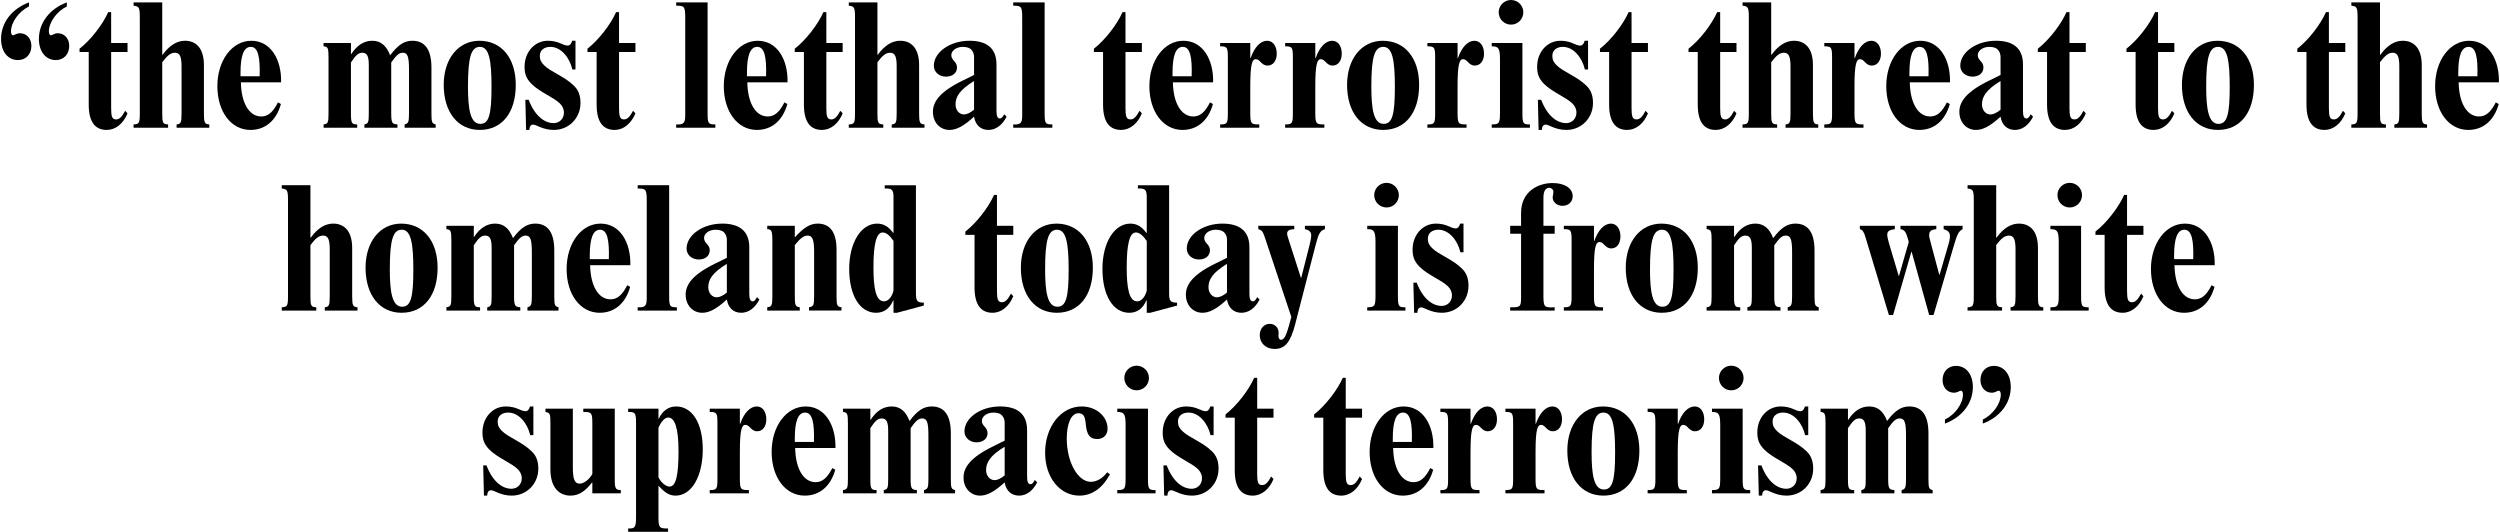 <?xml version="1.0" encoding="UTF-8"?>
<!DOCTYPE svg PUBLIC "-//W3C//DTD SVG 1.1//EN" "http://www.w3.org/Graphics/SVG/1.1/DTD/svg11.dtd">
<!-- Creator: CorelDRAW 2020 (64-Bit) -->
<svg xmlns="http://www.w3.org/2000/svg" xml:space="preserve" width="456px" height="97px" version="1.1" style="shape-rendering:geometricPrecision; text-rendering:geometricPrecision; image-rendering:optimizeQuality; fill-rule:evenodd; clip-rule:evenodd"
viewBox="0 0 408.73 87.02"
 xmlns:xlink="http://www.w3.org/1999/xlink"
 xmlns:xodm="http://www.corel.com/coreldraw/odm/2003">
 <defs>
  <style type="text/css">
   <![CDATA[
    .fil0 {fill:black;fill-rule:nonzero}
   ]]>
  </style>
 </defs>
 <g id="Layer_x0020_1">
  <path class="fil0" d="M10.76 0.39c-2.82,1.05 -4.57,3.34 -4.57,5.98 0,2.08 1.12,3.46 2.77,3.46 1.29,0 2.19,-0.96 2.19,-2.31 0,-1.21 -0.78,-2.08 -1.86,-2.08 -0.6,0 -0.87,0.33 -1.14,0.33 -0.18,0 -0.33,-0.24 -0.33,-0.6 0,-1.53 1.29,-3.31 2.94,-4.12l0 -0.66zm-6.19 0c-2.83,1.05 -4.57,3.34 -4.57,5.98 0,2.08 1.11,3.46 2.77,3.46 1.29,0 2.19,-0.96 2.19,-2.31 0,-1.21 -0.78,-2.08 -1.86,-2.08 -0.6,0 -0.87,0.33 -1.15,0.33 -0.18,0 -0.33,-0.24 -0.33,-0.6 0,-1.53 1.3,-3.31 2.95,-4.12l0 -0.66z"/>
  <path id="1" class="fil0" d="M20.69 7.04l-2.68 0 0 -5.06 -0.48 0c-0.87,1.99 -2.86,4.57 -4.69,5.99l0 0.54 1.5 0 0 8.6c0,2.98 1.15,4.15 2.95,4.15 1.44,0 2.71,-1.02 3.4,-2.71l-0.39 -0.42c-0.52,0.99 -0.94,1.41 -1.48,1.41 -0.66,0 -0.81,-0.48 -0.81,-1.83l0 -9.2 2.68 0 0 -1.47z"/>
  <path id="2" class="fil0" d="M26.37 0.39l-4.69 0 0 0.54c0.9,0.09 1.02,0.3 1.02,1.93l0 15.69c0,1.6 -0.12,1.78 -1.02,1.81l0 0.54 5.65 0 0 -0.54c-0.87,-0.03 -0.96,-0.24 -0.96,-1.81l0 -8.36c0.84,-1.14 1.41,-1.56 2.08,-1.56 0.84,0 1.08,0.72 1.08,2.25l0 7.67c0,1.51 -0.12,1.75 -0.81,1.81l0 0.54 5.35 0 0 -0.54c-0.76,-0.03 -0.88,-0.3 -0.88,-1.81l0 -7.91c0,-2.82 -1.35,-3.97 -3.09,-3.97 -1.32,0 -2.53,0.73 -3.67,2.29l-0.06 0 0 -8.57z"/>
  <path id="3" class="fil0" d="M45.31 16.75c-0.81,1.62 -1.65,2.31 -2.73,2.31 -1.96,0 -3.28,-2.16 -3.34,-5.59l6.58 0c0.09,-3.7 -1.68,-6.8 -4.87,-6.8 -3.15,0 -5.56,3.22 -5.56,7.43 0,4.18 2.26,7.16 5.41,7.16 2.44,0 4.24,-1.54 4.99,-4.24l-0.48 -0.27zm-6.13 -4.27l0 -0.6c0,-2.8 0.54,-4.21 1.68,-4.21 1.21,0 1.54,1.71 1.45,4.81l-3.13 0z"/>
  <path id="4" class="fil0" d="M57.25 7.04l-4.48 0 0 0.54c0.72,0.06 0.81,0.3 0.81,1.83l0 9.14c0,1.51 -0.09,1.72 -0.81,1.81l0 0.54 5.5 0 0 -0.54c-0.9,0 -1.02,-0.21 -1.02,-1.81l0 -8.33c0.81,-1.23 1.23,-1.59 1.86,-1.59 0.82,0 1.06,0.66 1.06,2.01l0 7.91c0,1.47 -0.09,1.69 -0.72,1.81l0 0.54 5.41 0 0 -0.54c-0.84,-0.06 -1.02,-0.18 -1.02,-1.81l0 -8.33c0.84,-1.2 1.29,-1.59 1.89,-1.59 0.78,0 1.02,0.6 1.02,2.77l0 7.15c0,1.45 -0.12,1.66 -0.72,1.81l0 0.54 5.08 0 0 -0.54c-0.6,-0.15 -0.69,-0.34 -0.69,-1.81l0 -7.49c0,-2.97 -1.08,-4.39 -3.13,-4.39 -1.32,0 -2.34,0.67 -3.63,2.38 -0.61,-1.59 -1.54,-2.38 -2.92,-2.38 -1.35,0 -2.5,0.73 -3.43,2.17l-0.06 0 0 -1.8z"/>
  <path id="5" class="fil0" d="M84.22 13.89c0,-4.39 -2.34,-7.22 -5.95,-7.22 -3.46,0 -5.84,2.95 -5.84,7.22 0,4.48 2.32,7.37 5.9,7.37 3.64,0 5.89,-2.83 5.89,-7.37zm-3.97 0.33c0,4.63 -0.45,6.05 -1.83,6.05 -1.66,0 -2.02,-2.47 -2.02,-6.14 0,-4.87 0.54,-6.46 1.96,-6.46 1.5,0 1.89,2.19 1.89,6.55z"/>
  <path id="6" class="fil0" d="M93.99 6.67l-0.54 0c-0.18,0.61 -0.45,0.79 -0.72,0.79 -0.84,0 -1.44,-0.79 -3.25,-0.79 -2.16,0 -3.82,1.84 -3.82,4.24 0,1.12 0.25,1.93 1.15,2.83 1.32,1.32 3.67,2.23 4.63,3.19 0.39,0.39 0.66,0.87 0.66,1.5 0,0.99 -0.72,1.72 -1.71,1.72 -1.24,0 -2.95,-0.91 -4.06,-3.82l-0.54 0 0.12 4.93 0.54 0c0,-0.6 0.27,-0.87 0.63,-0.87 0.51,0 1.56,0.87 3.37,0.87 2.46,0 4.36,-1.93 4.36,-4.42 0,-1.39 -0.45,-2.2 -1.06,-2.8 -1.53,-1.53 -3.82,-2.28 -4.87,-3.34 -0.48,-0.48 -0.72,-0.84 -0.72,-1.59 0,-0.87 0.69,-1.44 1.71,-1.44 1.75,0 3.16,1.74 3.61,3.7l0.51 0 0 -4.7z"/>
  <path id="7" class="fil0" d="M103.8 7.04l-2.68 0 0 -5.06 -0.48 0c-0.87,1.99 -2.86,4.57 -4.69,5.99l0 0.54 1.5 0 0 8.6c0,2.98 1.14,4.15 2.95,4.15 1.44,0 2.7,-1.02 3.4,-2.71l-0.39 -0.42c-0.52,0.99 -0.94,1.41 -1.48,1.41 -0.66,0 -0.81,-0.48 -0.81,-1.83l0 -9.2 2.68 0 0 -1.47z"/>
  <path id="8" class="fil0" d="M115.61 0.39l-5.14 0 0 0.54c1.3,0 1.48,0.09 1.48,1.93l0 16.05c0,1.27 -0.31,1.51 -1.48,1.45l0 0.54 6.41 0 0 -0.54c-1.12,0 -1.27,-0.09 -1.27,-1.81l0 -18.16z"/>
  <path id="9" class="fil0" d="M128.18 16.75c-0.81,1.62 -1.65,2.31 -2.73,2.31 -1.96,0 -3.28,-2.16 -3.34,-5.59l6.58 0c0.09,-3.7 -1.68,-6.8 -4.87,-6.8 -3.15,0 -5.56,3.22 -5.56,7.43 0,4.18 2.26,7.16 5.41,7.16 2.44,0 4.24,-1.54 4.99,-4.24l-0.48 -0.27zm-6.13 -4.27l0 -0.6c0,-2.8 0.54,-4.21 1.68,-4.21 1.21,0 1.54,1.71 1.45,4.81l-3.13 0z"/>
  <path id="10" class="fil0" d="M137.71 7.04l-2.67 0 0 -5.06 -0.48 0c-0.87,1.99 -2.86,4.57 -4.69,5.99l0 0.54 1.5 0 0 8.6c0,2.98 1.14,4.15 2.95,4.15 1.44,0 2.7,-1.02 3.39,-2.71l-0.39 -0.42c-0.51,0.99 -0.93,1.41 -1.47,1.41 -0.66,0 -0.81,-0.48 -0.81,-1.83l0 -9.2 2.67 0 0 -1.47z"/>
  <path id="11" class="fil0" d="M143.4 0.39l-4.69 0 0 0.54c0.9,0.09 1.02,0.3 1.02,1.93l0 15.69c0,1.6 -0.12,1.78 -1.02,1.81l0 0.54 5.65 0 0 -0.54c-0.87,-0.03 -0.96,-0.24 -0.96,-1.81l0 -8.36c0.84,-1.14 1.41,-1.56 2.07,-1.56 0.84,0 1.08,0.72 1.08,2.25l0 7.67c0,1.51 -0.11,1.75 -0.81,1.81l0 0.54 5.36 0 0 -0.54c-0.76,-0.03 -0.88,-0.3 -0.88,-1.81l0 -7.91c0,-2.82 -1.35,-3.97 -3.09,-3.97 -1.33,0 -2.53,0.73 -3.67,2.29l-0.06 0 0 -8.57z"/>
  <path id="12" class="fil0" d="M159.21 9.74l0 2.53 -1.95 0.96c-3.73,1.83 -4.78,3.46 -4.78,5.08 0,1.69 1.14,2.95 2.7,2.95 1.12,0 2.29,-0.57 4.03,-2.17 0.21,1.36 1.09,2.17 2.35,2.17 1.2,0 2.25,-0.75 2.98,-2.17l-0.4 -0.39c-0.24,0.48 -0.45,0.69 -0.69,0.69 -0.39,0 -0.57,-0.36 -0.57,-1.26l0 -7.58c0,-2.88 -1.86,-3.88 -4.42,-3.88 -3.18,0 -5.83,1.87 -5.83,4.09 0,1.03 0.87,1.78 1.98,1.78 1.09,0 1.81,-0.6 1.81,-1.5 0,-1 -0.93,-1.12 -0.93,-2.02 0,-0.72 0.81,-1.35 1.89,-1.35 0.75,0 1.23,0.21 1.5,0.6 0.39,0.54 0.33,1.02 0.33,1.47zm0 3.52l0 4.69c-0.6,0.51 -1.2,0.78 -1.65,0.78 -0.78,0 -1.38,-0.72 -1.38,-1.65 0,-1.23 0.66,-2.38 3.03,-3.82z"/>
  <path id="13" class="fil0" d="M170.76 0.39l-5.14 0 0 0.54c1.29,0 1.47,0.09 1.47,1.93l0 16.05c0,1.27 -0.3,1.51 -1.47,1.45l0 0.54 6.4 0 0 -0.54c-1.11,0 -1.26,-0.09 -1.26,-1.81l0 -18.16z"/>
  <path id="14" class="fil0" d="M186.67 7.04l-2.68 0 0 -5.06 -0.48 0c-0.87,1.99 -2.86,4.57 -4.69,5.99l0 0.54 1.5 0 0 8.6c0,2.98 1.15,4.15 2.95,4.15 1.44,0 2.71,-1.02 3.4,-2.71l-0.39 -0.42c-0.51,0.99 -0.94,1.41 -1.48,1.41 -0.66,0 -0.81,-0.48 -0.81,-1.83l0 -9.2 2.68 0 0 -1.47z"/>
  <path id="15" class="fil0" d="M197.82 16.75c-0.81,1.62 -1.65,2.31 -2.73,2.31 -1.96,0 -3.28,-2.16 -3.34,-5.59l6.58 0c0.09,-3.7 -1.68,-6.8 -4.87,-6.8 -3.15,0 -5.56,3.22 -5.56,7.43 0,4.18 2.26,7.16 5.41,7.16 2.44,0 4.24,-1.54 4.99,-4.24l-0.48 -0.27zm-6.13 -4.27l0 -0.6c0,-2.8 0.54,-4.21 1.68,-4.21 1.21,0 1.54,1.71 1.45,4.81l-3.13 0z"/>
  <path id="16" class="fil0" d="M204.41 7.04l-4.93 0 0 0.54c1.14,0 1.26,0.15 1.26,1.83l0 9.14c0,1.66 -0.12,1.81 -1.26,1.81l0 0.54 6.4 0 0 -0.54c-1.32,0 -1.47,-0.06 -1.47,-1.9l0 -4.33c0,-3.73 0.33,-4.45 0.9,-4.45 0.72,0 0.9,1.05 1.93,1.05 0.9,0 1.5,-0.78 1.5,-1.95 0,-1.26 -0.63,-2.11 -1.57,-2.11 -1.08,0 -2.07,1.03 -2.7,2.83l-0.06 0 0 -2.46z"/>
  <path id="17" class="fil0" d="M215.05 7.04l-4.93 0 0 0.54c1.14,0 1.26,0.15 1.26,1.83l0 9.14c0,1.66 -0.12,1.81 -1.26,1.81l0 0.54 6.41 0 0 -0.54c-1.33,0 -1.48,-0.06 -1.48,-1.9l0 -4.33c0,-3.73 0.33,-4.45 0.9,-4.45 0.73,0 0.91,1.05 1.93,1.05 0.9,0 1.5,-0.78 1.5,-1.95 0,-1.26 -0.63,-2.11 -1.56,-2.11 -1.08,0 -2.08,1.03 -2.71,2.83l-0.06 0 0 -2.46z"/>
  <path id="18" class="fil0" d="M232.04 13.89c0,-4.39 -2.34,-7.22 -5.95,-7.22 -3.46,0 -5.84,2.95 -5.84,7.22 0,4.48 2.32,7.37 5.9,7.37 3.64,0 5.89,-2.83 5.89,-7.37zm-3.97 0.33c0,4.63 -0.45,6.05 -1.83,6.05 -1.66,0 -2.02,-2.47 -2.02,-6.14 0,-4.87 0.54,-6.46 1.96,-6.46 1.5,0 1.89,2.19 1.89,6.55z"/>
  <path id="19" class="fil0" d="M238.33 7.04l-4.94 0 0 0.54c1.15,0 1.27,0.15 1.27,1.83l0 9.14c0,1.66 -0.12,1.81 -1.27,1.81l0 0.54 6.41 0 0 -0.54c-1.32,0 -1.47,-0.06 -1.47,-1.9l0 -4.33c0,-3.73 0.33,-4.45 0.9,-4.45 0.72,0 0.9,1.05 1.92,1.05 0.9,0 1.51,-0.78 1.51,-1.95 0,-1.26 -0.64,-2.11 -1.57,-2.11 -1.08,0 -2.07,1.03 -2.7,2.83l-0.06 0 0 -2.46z"/>
  <path id="20" class="fil0" d="M245.27 9.71l0 8.75c0,1.75 -0.15,1.9 -1.35,1.9l0 0.54 6.25 0 0 -0.54c-1.08,0 -1.23,-0.09 -1.23,-1.81l0 -11.51 -5.02 0 0 0.54c1.08,0 1.35,0.27 1.35,2.13zm-0.21 -7.7c0,1.12 0.9,2.02 2.02,2.02 1.11,0 2.01,-0.9 2.01,-2.02 0,-1.11 -0.9,-2.01 -2.01,-2.01 -1.12,0 -2.02,0.9 -2.02,2.01z"/>
  <path id="21" class="fil0" d="M259.68 6.67l-0.55 0c-0.18,0.61 -0.45,0.79 -0.72,0.79 -0.84,0 -1.44,-0.79 -3.25,-0.79 -2.16,0 -3.81,1.84 -3.81,4.24 0,1.12 0.24,1.93 1.14,2.83 1.32,1.32 3.67,2.23 4.63,3.19 0.39,0.39 0.66,0.87 0.66,1.5 0,0.99 -0.72,1.72 -1.71,1.72 -1.24,0 -2.95,-0.91 -4.06,-3.82l-0.54 0 0.12 4.93 0.54 0c0,-0.6 0.27,-0.87 0.63,-0.87 0.51,0 1.56,0.87 3.37,0.87 2.46,0 4.36,-1.93 4.36,-4.42 0,-1.39 -0.45,-2.2 -1.06,-2.8 -1.53,-1.53 -3.81,-2.28 -4.87,-3.34 -0.48,-0.48 -0.72,-0.84 -0.72,-1.59 0,-0.87 0.69,-1.44 1.71,-1.44 1.75,0 3.16,1.74 3.61,3.7l0.52 0 0 -4.7z"/>
  <path id="22" class="fil0" d="M269.48 7.04l-2.68 0 0 -5.06 -0.48 0c-0.87,1.99 -2.86,4.57 -4.69,5.99l0 0.54 1.5 0 0 8.6c0,2.98 1.15,4.15 2.95,4.15 1.44,0 2.71,-1.02 3.4,-2.71l-0.39 -0.42c-0.52,0.99 -0.94,1.41 -1.48,1.41 -0.66,0 -0.81,-0.48 -0.81,-1.83l0 -9.2 2.68 0 0 -1.47z"/>
  <path id="23" class="fil0" d="M283.97 7.04l-2.67 0 0 -5.06 -0.49 0c-0.87,1.99 -2.85,4.57 -4.69,5.99l0 0.54 1.51 0 0 8.6c0,2.98 1.14,4.15 2.94,4.15 1.45,0 2.71,-1.02 3.4,-2.71l-0.39 -0.42c-0.51,0.99 -0.93,1.41 -1.47,1.41 -0.66,0 -0.81,-0.48 -0.81,-1.83l0 -9.2 2.67 0 0 -1.47z"/>
  <path id="24" class="fil0" d="M289.65 0.39l-4.69 0 0 0.54c0.91,0.09 1.03,0.3 1.03,1.93l0 15.69c0,1.6 -0.12,1.78 -1.03,1.81l0 0.54 5.66 0 0 -0.54c-0.88,-0.03 -0.97,-0.24 -0.97,-1.81l0 -8.36c0.85,-1.14 1.42,-1.56 2.08,-1.56 0.84,0 1.08,0.72 1.08,2.25l0 7.67c0,1.51 -0.12,1.75 -0.81,1.81l0 0.54 5.35 0 0 -0.54c-0.75,-0.03 -0.87,-0.3 -0.87,-1.81l0 -7.91c0,-2.82 -1.35,-3.97 -3.1,-3.97 -1.32,0 -2.52,0.73 -3.67,2.29l-0.06 0 0 -8.57z"/>
  <path id="25" class="fil0" d="M303.28 7.04l-4.94 0 0 0.54c1.15,0 1.27,0.15 1.27,1.83l0 9.14c0,1.66 -0.12,1.81 -1.27,1.81l0 0.54 6.41 0 0 -0.54c-1.32,0 -1.47,-0.06 -1.47,-1.9l0 -4.33c0,-3.73 0.33,-4.45 0.9,-4.45 0.72,0 0.9,1.05 1.92,1.05 0.9,0 1.51,-0.78 1.51,-1.95 0,-1.26 -0.64,-2.11 -1.57,-2.11 -1.08,0 -2.07,1.03 -2.7,2.83l-0.06 0 0 -2.46z"/>
  <path id="26" class="fil0" d="M318.4 16.75c-0.81,1.62 -1.65,2.31 -2.74,2.31 -1.95,0 -3.27,-2.16 -3.33,-5.59l6.58 0c0.09,-3.7 -1.68,-6.8 -4.87,-6.8 -3.16,0 -5.56,3.22 -5.56,7.43 0,4.18 2.25,7.16 5.41,7.16 2.43,0 4.24,-1.54 4.99,-4.24l-0.48 -0.27zm-6.13 -4.27l0 -0.6c0,-2.8 0.54,-4.21 1.68,-4.21 1.2,0 1.53,1.71 1.44,4.81l-3.12 0z"/>
  <path id="27" class="fil0" d="M327.18 9.74l0 2.53 -1.95 0.96c-3.73,1.83 -4.79,3.46 -4.79,5.08 0,1.69 1.15,2.95 2.71,2.95 1.11,0 2.29,-0.57 4.03,-2.17 0.21,1.36 1.08,2.17 2.35,2.17 1.2,0 2.25,-0.75 2.97,-2.17l-0.39 -0.39c-0.24,0.48 -0.45,0.69 -0.69,0.69 -0.39,0 -0.57,-0.36 -0.57,-1.26l0 -7.58c0,-2.88 -1.87,-3.88 -4.42,-3.88 -3.19,0 -5.84,1.87 -5.84,4.09 0,1.03 0.88,1.78 1.99,1.78 1.08,0 1.8,-0.6 1.8,-1.5 0,-1 -0.93,-1.12 -0.93,-2.02 0,-0.72 0.81,-1.35 1.9,-1.35 0.75,0 1.23,0.21 1.5,0.6 0.39,0.54 0.33,1.02 0.33,1.47zm0 3.52l0 4.69c-0.6,0.51 -1.2,0.78 -1.65,0.78 -0.79,0 -1.39,-0.72 -1.39,-1.65 0,-1.23 0.66,-2.38 3.04,-3.82z"/>
  <path id="28" class="fil0" d="M341.13 7.04l-2.67 0 0 -5.06 -0.49 0c-0.87,1.99 -2.85,4.57 -4.69,5.99l0 0.54 1.51 0 0 8.6c0,2.98 1.14,4.15 2.94,4.15 1.45,0 2.71,-1.02 3.4,-2.71l-0.39 -0.42c-0.51,0.99 -0.93,1.41 -1.47,1.41 -0.66,0 -0.81,-0.48 -0.81,-1.83l0 -9.2 2.67 0 0 -1.47z"/>
  <path id="29" class="fil0" d="M355.62 7.04l-2.67 0 0 -5.06 -0.48 0c-0.87,1.99 -2.86,4.57 -4.69,5.99l0 0.54 1.5 0 0 8.6c0,2.98 1.14,4.15 2.95,4.15 1.44,0 2.7,-1.02 3.39,-2.71l-0.39 -0.42c-0.51,0.99 -0.93,1.41 -1.47,1.41 -0.66,0 -0.81,-0.48 -0.81,-1.83l0 -9.2 2.67 0 0 -1.47z"/>
  <path id="30" class="fil0" d="M368.64 13.89c0,-4.39 -2.34,-7.22 -5.95,-7.22 -3.46,0 -5.83,2.95 -5.83,7.22 0,4.48 2.31,7.37 5.89,7.37 3.64,0 5.89,-2.83 5.89,-7.37zm-3.96 0.33c0,4.63 -0.46,6.05 -1.84,6.05 -1.65,0 -2.01,-2.47 -2.01,-6.14 0,-4.87 0.54,-6.46 1.95,-6.46 1.51,0 1.9,2.19 1.9,6.55z"/>
  <path id="31" class="fil0" d="M383.59 7.04l-2.68 0 0 -5.06 -0.48 0c-0.87,1.99 -2.85,4.57 -4.69,5.99l0 0.54 1.5 0 0 8.6c0,2.98 1.15,4.15 2.95,4.15 1.44,0 2.71,-1.02 3.4,-2.71l-0.39 -0.42c-0.51,0.99 -0.93,1.41 -1.48,1.41 -0.66,0 -0.81,-0.48 -0.81,-1.83l0 -9.2 2.68 0 0 -1.47z"/>
  <path id="32" class="fil0" d="M389.27 0.39l-4.69 0 0 0.54c0.9,0.09 1.02,0.3 1.02,1.93l0 15.69c0,1.6 -0.12,1.78 -1.02,1.81l0 0.54 5.66 0 0 -0.54c-0.88,-0.03 -0.97,-0.24 -0.97,-1.81l0 -8.36c0.84,-1.14 1.42,-1.56 2.08,-1.56 0.84,0 1.08,0.72 1.08,2.25l0 7.67c0,1.51 -0.12,1.75 -0.81,1.81l0 0.54 5.35 0 0 -0.54c-0.75,-0.03 -0.87,-0.3 -0.87,-1.81l0 -7.91c0,-2.82 -1.36,-3.97 -3.1,-3.97 -1.32,0 -2.52,0.73 -3.67,2.29l-0.06 0 0 -8.57z"/>
  <path id="33" class="fil0" d="M408.22 16.75c-0.82,1.62 -1.66,2.31 -2.74,2.31 -1.95,0 -3.28,-2.16 -3.34,-5.59l6.59 0c0.09,-3.7 -1.69,-6.8 -4.87,-6.8 -3.16,0 -5.57,3.22 -5.57,7.43 0,4.18 2.26,7.16 5.42,7.16 2.43,0 4.24,-1.54 4.99,-4.24l-0.48 -0.27zm-6.14 -4.27l0 -0.6c0,-2.8 0.54,-4.21 1.69,-4.21 1.2,0 1.53,1.71 1.44,4.81l-3.13 0z"/>
  <path id="34" class="fil0" d="M50.62 30.31l-4.69 0 0 0.54c0.9,0.09 1.02,0.3 1.02,1.92l0 15.7c0,1.59 -0.12,1.77 -1.02,1.81l0 0.54 5.65 0 0 -0.54c-0.87,-0.04 -0.96,-0.25 -0.96,-1.81l0 -8.36c0.84,-1.14 1.41,-1.56 2.08,-1.56 0.84,0 1.08,0.72 1.08,2.25l0 7.67c0,1.5 -0.12,1.74 -0.81,1.81l0 0.54 5.35 0 0 -0.54c-0.75,-0.04 -0.87,-0.31 -0.87,-1.81l0 -7.91c0,-2.82 -1.36,-3.97 -3.1,-3.97 -1.32,0 -2.53,0.73 -3.67,2.29l-0.06 0 0 -8.57z"/>
  <path id="35" class="fil0" d="M71.43 43.81c0,-4.39 -2.35,-7.22 -5.96,-7.22 -3.45,0 -5.83,2.95 -5.83,7.22 0,4.48 2.32,7.37 5.9,7.37 3.63,0 5.89,-2.83 5.89,-7.37zm-3.97 0.33c0,4.63 -0.45,6.05 -1.83,6.05 -1.66,0 -2.02,-2.47 -2.02,-6.14 0,-4.87 0.54,-6.46 1.96,-6.46 1.5,0 1.89,2.19 1.89,6.55z"/>
  <path id="36" class="fil0" d="M77.35 36.95l-4.48 0 0 0.55c0.72,0.06 0.81,0.3 0.81,1.83l0 9.14c0,1.5 -0.09,1.72 -0.81,1.81l0 0.54 5.51 0 0 -0.54c-0.91,0 -1.03,-0.22 -1.03,-1.81l0 -8.33c0.81,-1.23 1.24,-1.59 1.87,-1.59 0.81,0 1.05,0.66 1.05,2.01l0 7.91c0,1.47 -0.09,1.68 -0.72,1.81l0 0.54 5.41 0 0 -0.54c-0.84,-0.07 -1.02,-0.19 -1.02,-1.81l0 -8.33c0.84,-1.2 1.29,-1.59 1.89,-1.59 0.78,0 1.02,0.6 1.02,2.76l0 7.16c0,1.44 -0.12,1.65 -0.72,1.81l0 0.54 5.08 0 0 -0.54c-0.6,-0.16 -0.69,-0.34 -0.69,-1.81l0 -7.49c0,-2.97 -1.08,-4.39 -3.12,-4.39 -1.33,0 -2.35,0.67 -3.64,2.38 -0.6,-1.59 -1.54,-2.38 -2.92,-2.38 -1.35,0 -2.5,0.73 -3.43,2.17l-0.06 0 0 -1.81z"/>
  <path id="37" class="fil0" d="M102.46 46.67c-0.81,1.62 -1.65,2.31 -2.74,2.31 -1.95,0 -3.27,-2.16 -3.33,-5.59l6.58 0c0.09,-3.7 -1.68,-6.8 -4.87,-6.8 -3.16,0 -5.56,3.22 -5.56,7.43 0,4.18 2.25,7.16 5.41,7.16 2.43,0 4.24,-1.54 4.99,-4.24l-0.48 -0.27zm-6.13 -4.27l0 -0.6c0,-2.8 0.54,-4.21 1.68,-4.21 1.2,0 1.53,1.71 1.44,4.81l-3.12 0z"/>
  <path id="38" class="fil0" d="M109.32 30.31l-5.15 0 0 0.54c1.3,0 1.48,0.09 1.48,1.92l0 16.06c0,1.26 -0.3,1.51 -1.48,1.45l0 0.54 6.41 0 0 -0.54c-1.11,0 -1.26,-0.09 -1.26,-1.81l0 -18.16z"/>
  <path id="39" class="fil0" d="M118.76 39.66l0 2.53 -1.96 0.96c-3.73,1.83 -4.78,3.46 -4.78,5.08 0,1.68 1.14,2.95 2.71,2.95 1.11,0 2.28,-0.57 4.03,-2.17 0.21,1.36 1.08,2.17 2.34,2.17 1.2,0 2.26,-0.75 2.98,-2.17l-0.39 -0.39c-0.24,0.48 -0.45,0.69 -0.69,0.69 -0.39,0 -0.57,-0.36 -0.57,-1.26l0 -7.58c0,-2.88 -1.87,-3.88 -4.43,-3.88 -3.18,0 -5.83,1.87 -5.83,4.09 0,1.03 0.87,1.78 1.99,1.78 1.08,0 1.8,-0.6 1.8,-1.51 0,-0.99 -0.93,-1.11 -0.93,-2.01 0,-0.72 0.81,-1.35 1.89,-1.35 0.75,0 1.24,0.21 1.51,0.6 0.39,0.54 0.33,1.02 0.33,1.47zm0 3.52l0 4.69c-0.6,0.51 -1.21,0.78 -1.66,0.78 -0.78,0 -1.38,-0.72 -1.38,-1.65 0,-1.24 0.66,-2.38 3.04,-3.82z"/>
  <path id="40" class="fil0" d="M129.88 36.95l-4.51 0 0 0.55c0.72,0 0.84,0.35 0.84,1.92l0 9.06c0,1.49 -0.12,1.73 -0.84,1.8l0 0.54 5.32 0 0 -0.54c-0.72,-0.09 -0.81,-0.33 -0.81,-1.8l0 -8.37c0.9,-1.14 1.48,-1.56 2.11,-1.56 0.75,0 1.05,0.6 1.05,2.64l0 7.28c0,1.5 -0.09,1.68 -0.84,1.81l0 0.54 5.32 0 0 -0.54c-0.72,-0.07 -0.81,-0.31 -0.81,-1.81l0 -7.61c0,-3.06 -1.23,-4.27 -3.07,-4.27 -1.26,0 -2.31,0.64 -3.76,2.26l0 -1.9z"/>
  <path id="41" class="fil0" d="M150.99 49.52c-1.14,0 -1.29,-0.3 -1.29,-1.65l0 -17.56 -5.11 0 0 0.54c1.17,-0.06 1.44,0.18 1.44,1.44l0 5.81 -0.06 0c-0.78,-1.06 -1.59,-1.51 -2.62,-1.51 -2.64,0 -4.57,3.13 -4.57,7.4 0,4.36 1.75,7.19 4.39,7.19 1.27,0 2.23,-0.66 2.8,-2.02l0.06 0 0 2.02 0.57 0 4.39 -1.18 0 -0.48zm-4.96 -1.98c-0.24,1.05 -0.87,1.77 -1.56,1.77 -1.33,0 -1.72,-2.16 -1.72,-5.56 0,-3.85 0.48,-5.71 1.51,-5.71 0.54,0 1.11,0.42 1.77,1.38l0 8.12z"/>
  <path id="42" class="fil0" d="M165.63 36.95l-2.67 0 0 -5.05 -0.48 0c-0.87,1.99 -2.86,4.57 -4.69,5.99l0 0.54 1.5 0 0 8.6c0,2.97 1.14,4.15 2.95,4.15 1.44,0 2.7,-1.03 3.39,-2.71l-0.39 -0.42c-0.51,0.99 -0.93,1.41 -1.47,1.41 -0.66,0 -0.81,-0.48 -0.81,-1.83l0 -9.2 2.67 0 0 -1.48z"/>
  <path id="43" class="fil0" d="M178.65 43.81c0,-4.39 -2.34,-7.22 -5.95,-7.22 -3.46,0 -5.83,2.95 -5.83,7.22 0,4.48 2.31,7.37 5.89,7.37 3.64,0 5.89,-2.83 5.89,-7.37zm-3.96 0.33c0,4.63 -0.46,6.05 -1.84,6.05 -1.65,0 -2.01,-2.47 -2.01,-6.14 0,-4.87 0.54,-6.46 1.95,-6.46 1.5,0 1.9,2.19 1.9,6.55z"/>
  <path id="44" class="fil0" d="M192.43 49.52c-1.15,0 -1.3,-0.3 -1.3,-1.65l0 -17.56 -5.11 0 0 0.54c1.17,-0.06 1.45,0.18 1.45,1.44l0 5.81 -0.07 0c-0.78,-1.06 -1.59,-1.51 -2.61,-1.51 -2.65,0 -4.57,3.13 -4.57,7.4 0,4.36 1.74,7.19 4.39,7.19 1.26,0 2.22,-0.66 2.79,-2.02l0.07 0 0 2.02 0.57 0 4.39 -1.18 0 -0.48zm-4.96 -1.98c-0.25,1.05 -0.88,1.77 -1.57,1.77 -1.32,0 -1.71,-2.16 -1.71,-5.56 0,-3.85 0.48,-5.71 1.5,-5.71 0.54,0 1.11,0.42 1.78,1.38l0 8.12z"/>
  <path id="45" class="fil0" d="M200.6 39.66l0 2.53 -1.95 0.96c-3.73,1.83 -4.78,3.46 -4.78,5.08 0,1.68 1.14,2.95 2.71,2.95 1.11,0 2.28,-0.57 4.02,-2.17 0.22,1.36 1.09,2.17 2.35,2.17 1.2,0 2.26,-0.75 2.98,-2.17l-0.39 -0.39c-0.24,0.48 -0.45,0.69 -0.7,0.69 -0.39,0 -0.57,-0.36 -0.57,-1.26l0 -7.58c0,-2.88 -1.86,-3.88 -4.42,-3.88 -3.18,0 -5.83,1.87 -5.83,4.09 0,1.03 0.87,1.78 1.99,1.78 1.08,0 1.8,-0.6 1.8,-1.51 0,-0.99 -0.93,-1.11 -0.93,-2.01 0,-0.72 0.81,-1.35 1.89,-1.35 0.75,0 1.23,0.21 1.5,0.6 0.4,0.54 0.33,1.02 0.33,1.47zm0 3.52l0 4.69c-0.6,0.51 -1.2,0.78 -1.65,0.78 -0.78,0 -1.38,-0.72 -1.38,-1.65 0,-1.24 0.66,-2.38 3.03,-3.82z"/>
  <path id="46" class="fil0" d="M216.63 36.95l-3.28 0 0 0.55c0.72,0.15 1.03,0.44 1.03,1.01 0,0.36 -0.09,0.91 -0.31,1.75l-1.32 5.19 -0.06 0 -1.83 -5.7c-0.39,-1.21 -0.42,-1.27 -0.42,-1.54 0,-0.47 0.36,-0.68 1.17,-0.71l0 -0.55 -5.89 0 0 0.55c0.57,0.15 0.75,0.36 1.08,1.37l4.33 13 -0.39 1.42c-0.45,1.65 -0.81,2.31 -1.3,2.31 -0.18,0 -0.42,-0.15 -0.42,-0.63 0,-0.12 0.03,-0.42 0.03,-0.54 0,-0.78 -0.6,-1.44 -1.44,-1.44 -0.96,0 -1.65,0.78 -1.65,1.86 0,1.29 0.99,2.25 2.43,2.25 1.75,0 2.62,-1.17 3.37,-4.05l3.37 -13.06c0.45,-1.78 0.75,-2.28 1.5,-2.49l0 -0.55z"/>
  <path id="47" class="fil0" d="M224.9 39.63l0 8.75c0,1.74 -0.15,1.9 -1.35,1.9l0 0.54 6.25 0 0 -0.54c-1.08,0 -1.23,-0.09 -1.23,-1.81l0 -11.52 -5.02 0 0 0.55c1.08,0 1.35,0.27 1.35,2.13zm-0.21 -7.7c0,1.12 0.9,2.02 2.02,2.02 1.11,0 2.01,-0.9 2.01,-2.02 0,-1.11 -0.9,-2.01 -2.01,-2.01 -1.12,0 -2.02,0.9 -2.02,2.01z"/>
  <path id="48" class="fil0" d="M239.3 36.59l-0.54 0c-0.18,0.6 -0.45,0.79 -0.72,0.79 -0.84,0 -1.44,-0.79 -3.25,-0.79 -2.16,0 -3.82,1.84 -3.82,4.24 0,1.12 0.25,1.93 1.15,2.83 1.32,1.32 3.67,2.22 4.63,3.19 0.39,0.39 0.66,0.87 0.66,1.5 0,0.99 -0.72,1.71 -1.71,1.71 -1.24,0 -2.95,-0.9 -4.06,-3.81l-0.54 0 0.12 4.93 0.54 0c0,-0.6 0.27,-0.88 0.63,-0.88 0.51,0 1.56,0.88 3.37,0.88 2.46,0 4.36,-1.93 4.36,-4.42 0,-1.39 -0.46,-2.2 -1.06,-2.8 -1.53,-1.53 -3.82,-2.29 -4.87,-3.34 -0.48,-0.48 -0.72,-0.84 -0.72,-1.59 0,-0.87 0.69,-1.44 1.71,-1.44 1.75,0 3.16,1.74 3.61,3.69l0.51 0 0 -4.69z"/>
  <path id="49" class="fil0" d="M254.22 36.95l-1.84 0 0 -4.6c0,-1.23 0.46,-1.62 0.94,-1.62 0.33,0 0.69,0.27 0.69,0.63 0,0.36 -0.12,0.75 -0.12,0.93 0,0.79 0.72,1.39 1.62,1.39 0.96,0 1.66,-0.66 1.66,-1.57 0,-1.29 -1.3,-2.16 -3.28,-2.16 -2.35,0 -5.17,1.35 -5.17,4.9l0 2.1 -1.78 0 0 1.3 1.78 0 0 10.49c0,1.5 -0.18,1.56 -1.78,1.54l0 0.54 7.28 0 0 -0.54c-1.69,0.09 -1.84,-0.04 -1.84,-1.9l0 -10.13 1.84 0 0 -1.3z"/>
  <path id="50" class="fil0" d="M260.65 36.95l-4.93 0 0 0.55c1.14,0 1.27,0.15 1.27,1.83l0 9.14c0,1.65 -0.13,1.81 -1.27,1.81l0 0.54 6.41 0 0 -0.54c-1.33,0 -1.48,-0.07 -1.48,-1.9l0 -4.33c0,-3.73 0.33,-4.45 0.91,-4.45 0.72,0 0.9,1.05 1.92,1.05 0.9,0 1.5,-0.78 1.5,-1.95 0,-1.26 -0.63,-2.11 -1.56,-2.11 -1.08,0 -2.08,1.03 -2.71,2.83l-0.06 0 0 -2.47z"/>
  <path id="51" class="fil0" d="M277.64 43.81c0,-4.39 -2.34,-7.22 -5.95,-7.22 -3.46,0 -5.84,2.95 -5.84,7.22 0,4.48 2.32,7.37 5.9,7.37 3.64,0 5.89,-2.83 5.89,-7.37zm-3.97 0.33c0,4.63 -0.45,6.05 -1.83,6.05 -1.66,0 -2.02,-2.47 -2.02,-6.14 0,-4.87 0.55,-6.46 1.96,-6.46 1.5,0 1.89,2.19 1.89,6.55z"/>
  <path id="52" class="fil0" d="M283.57 36.95l-4.49 0 0 0.55c0.73,0.06 0.82,0.3 0.82,1.83l0 9.14c0,1.5 -0.09,1.72 -0.82,1.81l0 0.54 5.51 0 0 -0.54c-0.9,0 -1.02,-0.22 -1.02,-1.81l0 -8.33c0.81,-1.23 1.23,-1.59 1.86,-1.59 0.81,0 1.05,0.66 1.05,2.01l0 7.91c0,1.47 -0.09,1.68 -0.72,1.81l0 0.54 5.41 0 0 -0.54c-0.84,-0.07 -1.02,-0.19 -1.02,-1.81l0 -8.33c0.84,-1.2 1.29,-1.59 1.89,-1.59 0.79,0 1.03,0.6 1.03,2.76l0 7.16c0,1.44 -0.12,1.65 -0.72,1.81l0 0.54 5.08 0 0 -0.54c-0.6,-0.16 -0.69,-0.34 -0.69,-1.81l0 -7.49c0,-2.97 -1.09,-4.39 -3.13,-4.39 -1.33,0 -2.35,0.67 -3.64,2.38 -0.6,-1.59 -1.53,-2.38 -2.92,-2.38 -1.35,0 -2.49,0.73 -3.42,2.17l-0.06 0 0 -1.81z"/>
  <path id="53" class="fil0" d="M320.97 36.95l-3.1 0 0 0.55c0.72,0.21 1.03,0.54 1.03,1.14 0,0.39 -0.09,0.9 -0.34,1.68l-1.35 4.63 -0.06 0 -1.26 -4.72c-0.39,-1.44 -0.39,-1.47 -0.39,-1.77 0,-0.63 0.36,-0.9 1.17,-0.96l0 -0.55 -5.86 0 0 0.55c0.63,0.09 0.9,0.45 1.2,1.53l0.15 0.57 -1.59 5.53 -0.06 0 -1.6 -5.38c-0.18,-0.63 -0.27,-1.05 -0.27,-1.35 0,-0.63 0.42,-0.78 1.24,-0.9l0 -0.55 -5.72 0 0 0.55c0.42,0.09 0.66,0.42 0.93,1.35l3.82 12.69 0.69 0 2.98 -10.32 0.06 0 2.86 10.32 0.72 0 3.22 -11.01c0.63,-2.16 0.84,-2.67 1.53,-3.03l0 -0.55z"/>
  <path id="54" class="fil0" d="M326.47 30.31l-4.69 0 0 0.54c0.9,0.09 1.02,0.3 1.02,1.92l0 15.7c0,1.59 -0.12,1.77 -1.02,1.81l0 0.54 5.65 0 0 -0.54c-0.87,-0.04 -0.96,-0.25 -0.96,-1.81l0 -8.36c0.84,-1.14 1.42,-1.56 2.08,-1.56 0.84,0 1.08,0.72 1.08,2.25l0 7.67c0,1.5 -0.12,1.74 -0.81,1.81l0 0.54 5.35 0 0 -0.54c-0.75,-0.04 -0.87,-0.31 -0.87,-1.81l0 -7.91c0,-2.82 -1.36,-3.97 -3.1,-3.97 -1.32,0 -2.53,0.73 -3.67,2.29l-0.06 0 0 -8.57z"/>
  <path id="55" class="fil0" d="M336.7 39.63l0 8.75c0,1.74 -0.16,1.9 -1.36,1.9l0 0.54 6.26 0 0 -0.54c-1.09,0 -1.24,-0.09 -1.24,-1.81l0 -11.52 -5.02 0 0 0.55c1.09,0 1.36,0.27 1.36,2.13zm-0.21 -7.7c0,1.12 0.9,2.02 2.01,2.02 1.11,0 2.01,-0.9 2.01,-2.02 0,-1.11 -0.9,-2.01 -2.01,-2.01 -1.11,0 -2.01,0.9 -2.01,2.01z"/>
  <path id="56" class="fil0" d="M350.56 36.95l-2.68 0 0 -5.05 -0.48 0c-0.87,1.99 -2.86,4.57 -4.69,5.99l0 0.54 1.5 0 0 8.6c0,2.97 1.15,4.15 2.95,4.15 1.44,0 2.71,-1.03 3.4,-2.71l-0.39 -0.42c-0.52,0.99 -0.94,1.41 -1.48,1.41 -0.66,0 -0.81,-0.48 -0.81,-1.83l0 -9.2 2.68 0 0 -1.48z"/>
  <path id="57" class="fil0" d="M361.71 46.67c-0.81,1.62 -1.65,2.31 -2.73,2.31 -1.96,0 -3.28,-2.16 -3.34,-5.59l6.58 0c0.09,-3.7 -1.68,-6.8 -4.87,-6.8 -3.15,0 -5.56,3.22 -5.56,7.43 0,4.18 2.26,7.16 5.41,7.16 2.44,0 4.24,-1.54 4.99,-4.24l-0.48 -0.27zm-6.13 -4.27l0 -0.6c0,-2.8 0.54,-4.21 1.68,-4.21 1.21,0 1.54,1.71 1.45,4.81l-3.13 0z"/>
  <path id="58" class="fil0" d="M87.1 66.51l-0.55 0c-0.18,0.6 -0.45,0.78 -0.72,0.78 -0.84,0 -1.44,-0.78 -3.25,-0.78 -2.16,0 -3.81,1.84 -3.81,4.24 0,1.11 0.24,1.93 1.14,2.83 1.32,1.32 3.67,2.22 4.63,3.19 0.39,0.39 0.66,0.87 0.66,1.5 0,0.99 -0.72,1.71 -1.71,1.71 -1.24,0 -2.95,-0.9 -4.06,-3.82l-0.54 0 0.12 4.94 0.54 0c0,-0.61 0.27,-0.88 0.63,-0.88 0.51,0 1.56,0.88 3.37,0.88 2.46,0 4.36,-1.93 4.36,-4.42 0,-1.39 -0.45,-2.2 -1.06,-2.8 -1.53,-1.53 -3.81,-2.29 -4.87,-3.34 -0.48,-0.48 -0.72,-0.84 -0.72,-1.59 0,-0.87 0.69,-1.44 1.71,-1.44 1.75,0 3.16,1.74 3.61,3.69l0.52 0 0 -4.69z"/>
  <path id="59" class="fil0" d="M100.42 66.87l-5.15 0 0 0.54c1.36,0 1.48,0.1 1.48,1.93l0 8.21c-0.48,0.9 -1.39,1.59 -2.08,1.59 -0.81,0 -1.11,-0.69 -1.11,-2.71l0 -9.56 -4.48 0 0 0.54c0.75,0.15 0.81,0.31 0.81,1.84l0 7.55c0,3.03 1.47,4.3 3.28,4.3 1.29,0 2.37,-0.64 3.52,-2.14l0.06 0 0 1.77 4.66 0 0 -0.54c-0.87,-0.03 -0.99,-0.24 -0.99,-1.8l0 -11.52z"/>
  <path id="60" class="fil0" d="M107.57 66.87l-4.96 0 0 0.54c1.14,0 1.29,0.1 1.29,1.84l0 15.42c0,1.75 -0.24,1.81 -1.29,1.81l0 0.54 6.53 0 0 -0.54c-1.42,0 -1.57,-0.09 -1.57,-1.9l0 -5.11c1.05,1.17 1.81,1.63 2.8,1.63 2.61,0 4.45,-3.13 4.45,-7.58 0,-4.27 -1.72,-7.01 -4.36,-7.01 -1.23,0 -2.23,0.69 -2.83,1.99l-0.06 0 0 -1.63zm0 3.13c0.45,-1.05 1.05,-1.68 1.6,-1.68 1.11,0 1.68,1.86 1.68,5.47 0,3.76 -0.36,5.83 -1.47,5.83 -0.48,0 -1.27,-0.48 -1.81,-1.5l0 -8.12z"/>
  <path id="61" class="fil0" d="M120.89 66.87l-4.93 0 0 0.54c1.14,0 1.26,0.15 1.26,1.84l0 9.14c0,1.65 -0.12,1.8 -1.26,1.8l0 0.54 6.41 0 0 -0.54c-1.33,0 -1.48,-0.06 -1.48,-1.89l0 -4.33c0,-3.73 0.33,-4.45 0.9,-4.45 0.73,0 0.91,1.05 1.93,1.05 0.9,0 1.5,-0.78 1.5,-1.95 0,-1.27 -0.63,-2.11 -1.56,-2.11 -1.08,0 -2.08,1.02 -2.71,2.83l-0.06 0 0 -2.47z"/>
  <path id="62" class="fil0" d="M136.02 76.59c-0.82,1.62 -1.66,2.31 -2.74,2.31 -1.95,0 -3.28,-2.16 -3.34,-5.59l6.59 0c0.09,-3.7 -1.69,-6.8 -4.87,-6.8 -3.16,0 -5.57,3.22 -5.57,7.43 0,4.18 2.26,7.16 5.42,7.16 2.43,0 4.24,-1.54 4.99,-4.24l-0.48 -0.27zm-6.14 -4.27l0 -0.61c0,-2.79 0.54,-4.2 1.69,-4.2 1.2,0 1.53,1.71 1.44,4.81l-3.13 0z"/>
  <path id="63" class="fil0" d="M142.24 66.87l-4.48 0 0 0.54c0.72,0.06 0.81,0.31 0.81,1.84l0 9.14c0,1.5 -0.09,1.71 -0.81,1.8l0 0.54 5.5 0 0 -0.54c-0.9,0 -1.02,-0.21 -1.02,-1.8l0 -8.33c0.81,-1.23 1.23,-1.59 1.87,-1.59 0.81,0 1.05,0.66 1.05,2.01l0 7.91c0,1.47 -0.09,1.68 -0.72,1.8l0 0.54 5.41 0 0 -0.54c-0.84,-0.06 -1.02,-0.18 -1.02,-1.8l0 -8.33c0.84,-1.2 1.29,-1.59 1.89,-1.59 0.78,0 1.02,0.6 1.02,2.76l0 7.16c0,1.44 -0.12,1.65 -0.72,1.8l0 0.54 5.08 0 0 -0.54c-0.6,-0.15 -0.69,-0.33 -0.69,-1.8l0 -7.49c0,-2.97 -1.08,-4.39 -3.13,-4.39 -1.32,0 -2.34,0.66 -3.63,2.38 -0.61,-1.6 -1.54,-2.38 -2.92,-2.38 -1.35,0 -2.5,0.72 -3.43,2.17l-0.06 0 0 -1.81z"/>
  <path id="64" class="fil0" d="M164.22 69.58l0 2.52 -1.95 0.97c-3.73,1.83 -4.78,3.46 -4.78,5.08 0,1.68 1.14,2.95 2.7,2.95 1.11,0 2.29,-0.58 4.03,-2.17 0.21,1.35 1.08,2.17 2.35,2.17 1.2,0 2.25,-0.76 2.97,-2.17l-0.39 -0.39c-0.24,0.48 -0.45,0.69 -0.69,0.69 -0.39,0 -0.57,-0.36 -0.57,-1.26l0 -7.58c0,-2.88 -1.87,-3.88 -4.42,-3.88 -3.19,0 -5.83,1.87 -5.83,4.09 0,1.02 0.87,1.78 1.98,1.78 1.08,0 1.8,-0.61 1.8,-1.51 0,-0.99 -0.93,-1.11 -0.93,-2.01 0,-0.72 0.81,-1.35 1.9,-1.35 0.75,0 1.23,0.21 1.5,0.6 0.39,0.54 0.33,1.02 0.33,1.47zm0 3.52l0 4.69c-0.6,0.51 -1.2,0.78 -1.65,0.78 -0.78,0 -1.39,-0.72 -1.39,-1.65 0,-1.24 0.67,-2.38 3.04,-3.82z"/>
  <path id="65" class="fil0" d="M181 77.28c-0.75,0.99 -1.71,1.56 -2.68,1.56 -2.13,0 -3.94,-3.22 -3.94,-7.09 0,-2.5 0.76,-4.13 1.9,-4.13 0.78,0 1.08,0.43 1.2,1.66 0.15,1.86 0.66,2.56 1.9,2.56 1.02,0 1.68,-0.7 1.68,-1.69 0,-2.01 -1.86,-3.64 -4.24,-3.64 -3.37,0 -5.98,3.28 -5.98,7.58 0,4.03 2.4,7.01 5.62,7.01 2.04,0 3.79,-1.24 4.99,-3.49l-0.45 -0.33z"/>
  <path id="66" class="fil0" d="M184.01 69.55l0 8.75c0,1.74 -0.15,1.89 -1.36,1.89l0 0.54 6.26 0 0 -0.54c-1.08,0 -1.24,-0.09 -1.24,-1.8l0 -11.52 -5.02 0 0 0.54c1.09,0 1.36,0.28 1.36,2.14zm-0.21 -7.7c0,1.11 0.9,2.02 2.01,2.02 1.11,0 2.02,-0.91 2.02,-2.02 0,-1.11 -0.91,-2.01 -2.02,-2.01 -1.11,0 -2.01,0.9 -2.01,2.01z"/>
  <path id="67" class="fil0" d="M198.41 66.51l-0.54 0c-0.18,0.6 -0.45,0.78 -0.72,0.78 -0.85,0 -1.45,-0.78 -3.25,-0.78 -2.17,0 -3.82,1.84 -3.82,4.24 0,1.11 0.24,1.93 1.14,2.83 1.33,1.32 3.67,2.22 4.63,3.19 0.39,0.39 0.66,0.87 0.66,1.5 0,0.99 -0.72,1.71 -1.71,1.71 -1.23,0 -2.95,-0.9 -4.06,-3.82l-0.54 0 0.12 4.94 0.54 0c0,-0.61 0.27,-0.88 0.63,-0.88 0.51,0 1.57,0.88 3.37,0.88 2.47,0 4.36,-1.93 4.36,-4.42 0,-1.39 -0.45,-2.2 -1.05,-2.8 -1.53,-1.53 -3.82,-2.29 -4.87,-3.34 -0.48,-0.48 -0.72,-0.84 -0.72,-1.59 0,-0.87 0.69,-1.44 1.71,-1.44 1.74,0 3.16,1.74 3.61,3.69l0.51 0 0 -4.69z"/>
  <path id="68" class="fil0" d="M208.21 66.87l-2.67 0 0 -5.05 -0.49 0c-0.87,1.99 -2.85,4.57 -4.69,5.99l0 0.54 1.51 0 0 8.6c0,2.97 1.14,4.15 2.94,4.15 1.45,0 2.71,-1.03 3.4,-2.71l-0.39 -0.42c-0.51,0.99 -0.93,1.41 -1.47,1.41 -0.66,0 -0.81,-0.48 -0.81,-1.83l0 -9.2 2.67 0 0 -1.48z"/>
  <path id="69" class="fil0" d="M222.7 66.87l-2.67 0 0 -5.05 -0.48 0c-0.87,1.99 -2.86,4.57 -4.69,5.99l0 0.54 1.5 0 0 8.6c0,2.97 1.14,4.15 2.95,4.15 1.44,0 2.7,-1.03 3.39,-2.71l-0.39 -0.42c-0.51,0.99 -0.93,1.41 -1.47,1.41 -0.66,0 -0.81,-0.48 -0.81,-1.83l0 -9.2 2.67 0 0 -1.48z"/>
  <path id="70" class="fil0" d="M233.86 76.59c-0.81,1.62 -1.65,2.31 -2.73,2.31 -1.96,0 -3.28,-2.16 -3.34,-5.59l6.58 0c0.09,-3.7 -1.68,-6.8 -4.87,-6.8 -3.16,0 -5.56,3.22 -5.56,7.43 0,4.18 2.25,7.16 5.41,7.16 2.44,0 4.24,-1.54 4.99,-4.24l-0.48 -0.27zm-6.13 -4.27l0 -0.61c0,-2.79 0.54,-4.2 1.68,-4.2 1.2,0 1.53,1.71 1.44,4.81l-3.12 0z"/>
  <path id="71" class="fil0" d="M240.45 66.87l-4.93 0 0 0.54c1.14,0 1.26,0.15 1.26,1.84l0 9.14c0,1.65 -0.12,1.8 -1.26,1.8l0 0.54 6.4 0 0 -0.54c-1.32,0 -1.47,-0.06 -1.47,-1.89l0 -4.33c0,-3.73 0.33,-4.45 0.9,-4.45 0.72,0 0.9,1.05 1.92,1.05 0.9,0 1.51,-0.78 1.51,-1.95 0,-1.27 -0.63,-2.11 -1.57,-2.11 -1.08,0 -2.07,1.02 -2.7,2.83l-0.06 0 0 -2.47z"/>
  <path id="72" class="fil0" d="M251.09 66.87l-4.93 0 0 0.54c1.14,0 1.26,0.15 1.26,1.84l0 9.14c0,1.65 -0.12,1.8 -1.26,1.8l0 0.54 6.4 0 0 -0.54c-1.32,0 -1.47,-0.06 -1.47,-1.89l0 -4.33c0,-3.73 0.33,-4.45 0.9,-4.45 0.72,0 0.9,1.05 1.93,1.05 0.9,0 1.5,-0.78 1.5,-1.95 0,-1.27 -0.63,-2.11 -1.56,-2.11 -1.09,0 -2.08,1.02 -2.71,2.83l-0.06 0 0 -2.47z"/>
  <path id="73" class="fil0" d="M268.08 73.73c0,-4.39 -2.35,-7.22 -5.96,-7.22 -3.45,0 -5.83,2.95 -5.83,7.22 0,4.48 2.32,7.37 5.9,7.37 3.63,0 5.89,-2.83 5.89,-7.37zm-3.97 0.33c0,4.63 -0.45,6.04 -1.83,6.04 -1.66,0 -2.02,-2.46 -2.02,-6.13 0,-4.87 0.54,-6.46 1.96,-6.46 1.5,0 1.89,2.19 1.89,6.55z"/>
  <path id="74" class="fil0" d="M274.36 66.87l-4.93 0 0 0.54c1.14,0 1.27,0.15 1.27,1.84l0 9.14c0,1.65 -0.13,1.8 -1.27,1.8l0 0.54 6.41 0 0 -0.54c-1.33,0 -1.48,-0.06 -1.48,-1.89l0 -4.33c0,-3.73 0.33,-4.45 0.91,-4.45 0.72,0 0.9,1.05 1.92,1.05 0.9,0 1.5,-0.78 1.5,-1.95 0,-1.27 -0.63,-2.11 -1.56,-2.11 -1.08,0 -2.08,1.02 -2.71,2.83l-0.06 0 0 -2.47z"/>
  <path id="75" class="fil0" d="M281.31 69.55l0 8.75c0,1.74 -0.15,1.89 -1.35,1.89l0 0.54 6.25 0 0 -0.54c-1.08,0 -1.23,-0.09 -1.23,-1.8l0 -11.52 -5.02 0 0 0.54c1.08,0 1.35,0.28 1.35,2.14zm-0.21 -7.7c0,1.11 0.9,2.02 2.01,2.02 1.12,0 2.02,-0.91 2.02,-2.02 0,-1.11 -0.9,-2.01 -2.02,-2.01 -1.11,0 -2.01,0.9 -2.01,2.01z"/>
  <path id="76" class="fil0" d="M295.71 66.51l-0.54 0c-0.18,0.6 -0.45,0.78 -0.72,0.78 -0.84,0 -1.44,-0.78 -3.25,-0.78 -2.16,0 -3.82,1.84 -3.82,4.24 0,1.11 0.24,1.93 1.15,2.83 1.32,1.32 3.66,2.22 4.63,3.19 0.39,0.39 0.66,0.87 0.66,1.5 0,0.99 -0.72,1.71 -1.72,1.71 -1.23,0 -2.94,-0.9 -4.05,-3.82l-0.55 0 0.12 4.94 0.55 0c0,-0.61 0.27,-0.88 0.63,-0.88 0.51,0 1.56,0.88 3.36,0.88 2.47,0 4.36,-1.93 4.36,-4.42 0,-1.39 -0.45,-2.2 -1.05,-2.8 -1.53,-1.53 -3.82,-2.29 -4.87,-3.34 -0.48,-0.48 -0.72,-0.84 -0.72,-1.59 0,-0.87 0.69,-1.44 1.71,-1.44 1.75,0 3.16,1.74 3.61,3.69l0.51 0 0 -4.69z"/>
  <path id="77" class="fil0" d="M302.21 66.87l-4.48 0 0 0.54c0.72,0.06 0.81,0.31 0.81,1.84l0 9.14c0,1.5 -0.09,1.71 -0.81,1.8l0 0.54 5.5 0 0 -0.54c-0.9,0 -1.02,-0.21 -1.02,-1.8l0 -8.33c0.81,-1.23 1.23,-1.59 1.86,-1.59 0.81,0 1.05,0.66 1.05,2.01l0 7.91c0,1.47 -0.09,1.68 -0.72,1.8l0 0.54 5.41 0 0 -0.54c-0.84,-0.06 -1.02,-0.18 -1.02,-1.8l0 -8.33c0.84,-1.2 1.3,-1.59 1.9,-1.59 0.78,0 1.02,0.6 1.02,2.76l0 7.16c0,1.44 -0.12,1.65 -0.72,1.8l0 0.54 5.08 0 0 -0.54c-0.6,-0.15 -0.69,-0.33 -0.69,-1.8l0 -7.49c0,-2.97 -1.09,-4.39 -3.13,-4.39 -1.32,0 -2.35,0.66 -3.64,2.38 -0.6,-1.6 -1.53,-2.38 -2.91,-2.38 -1.36,0 -2.5,0.72 -3.43,2.17l-0.06 0 0 -1.81z"/>
  <path id="78" class="fil0" d="M324.28 69.31c2.82,-1.05 4.57,-3.34 4.57,-5.98 0,-2.08 -1.11,-3.46 -2.77,-3.46 -1.29,0 -2.19,0.96 -2.19,2.31 0,1.21 0.78,2.08 1.86,2.08 0.6,0 0.87,-0.33 1.14,-0.33 0.18,0 0.33,0.24 0.33,0.6 0,1.53 -1.29,3.31 -2.94,4.12l0 0.66zm-6.2 0c2.83,-1.05 4.57,-3.34 4.57,-5.98 0,-2.08 -1.11,-3.46 -2.76,-3.46 -1.3,0 -2.2,0.96 -2.2,2.31 0,1.21 0.78,2.08 1.87,2.08 0.6,0 0.87,-0.33 1.14,-0.33 0.18,0 0.33,0.24 0.33,0.6 0,1.53 -1.29,3.31 -2.95,4.12l0 0.66z"/>
 </g>
</svg>
